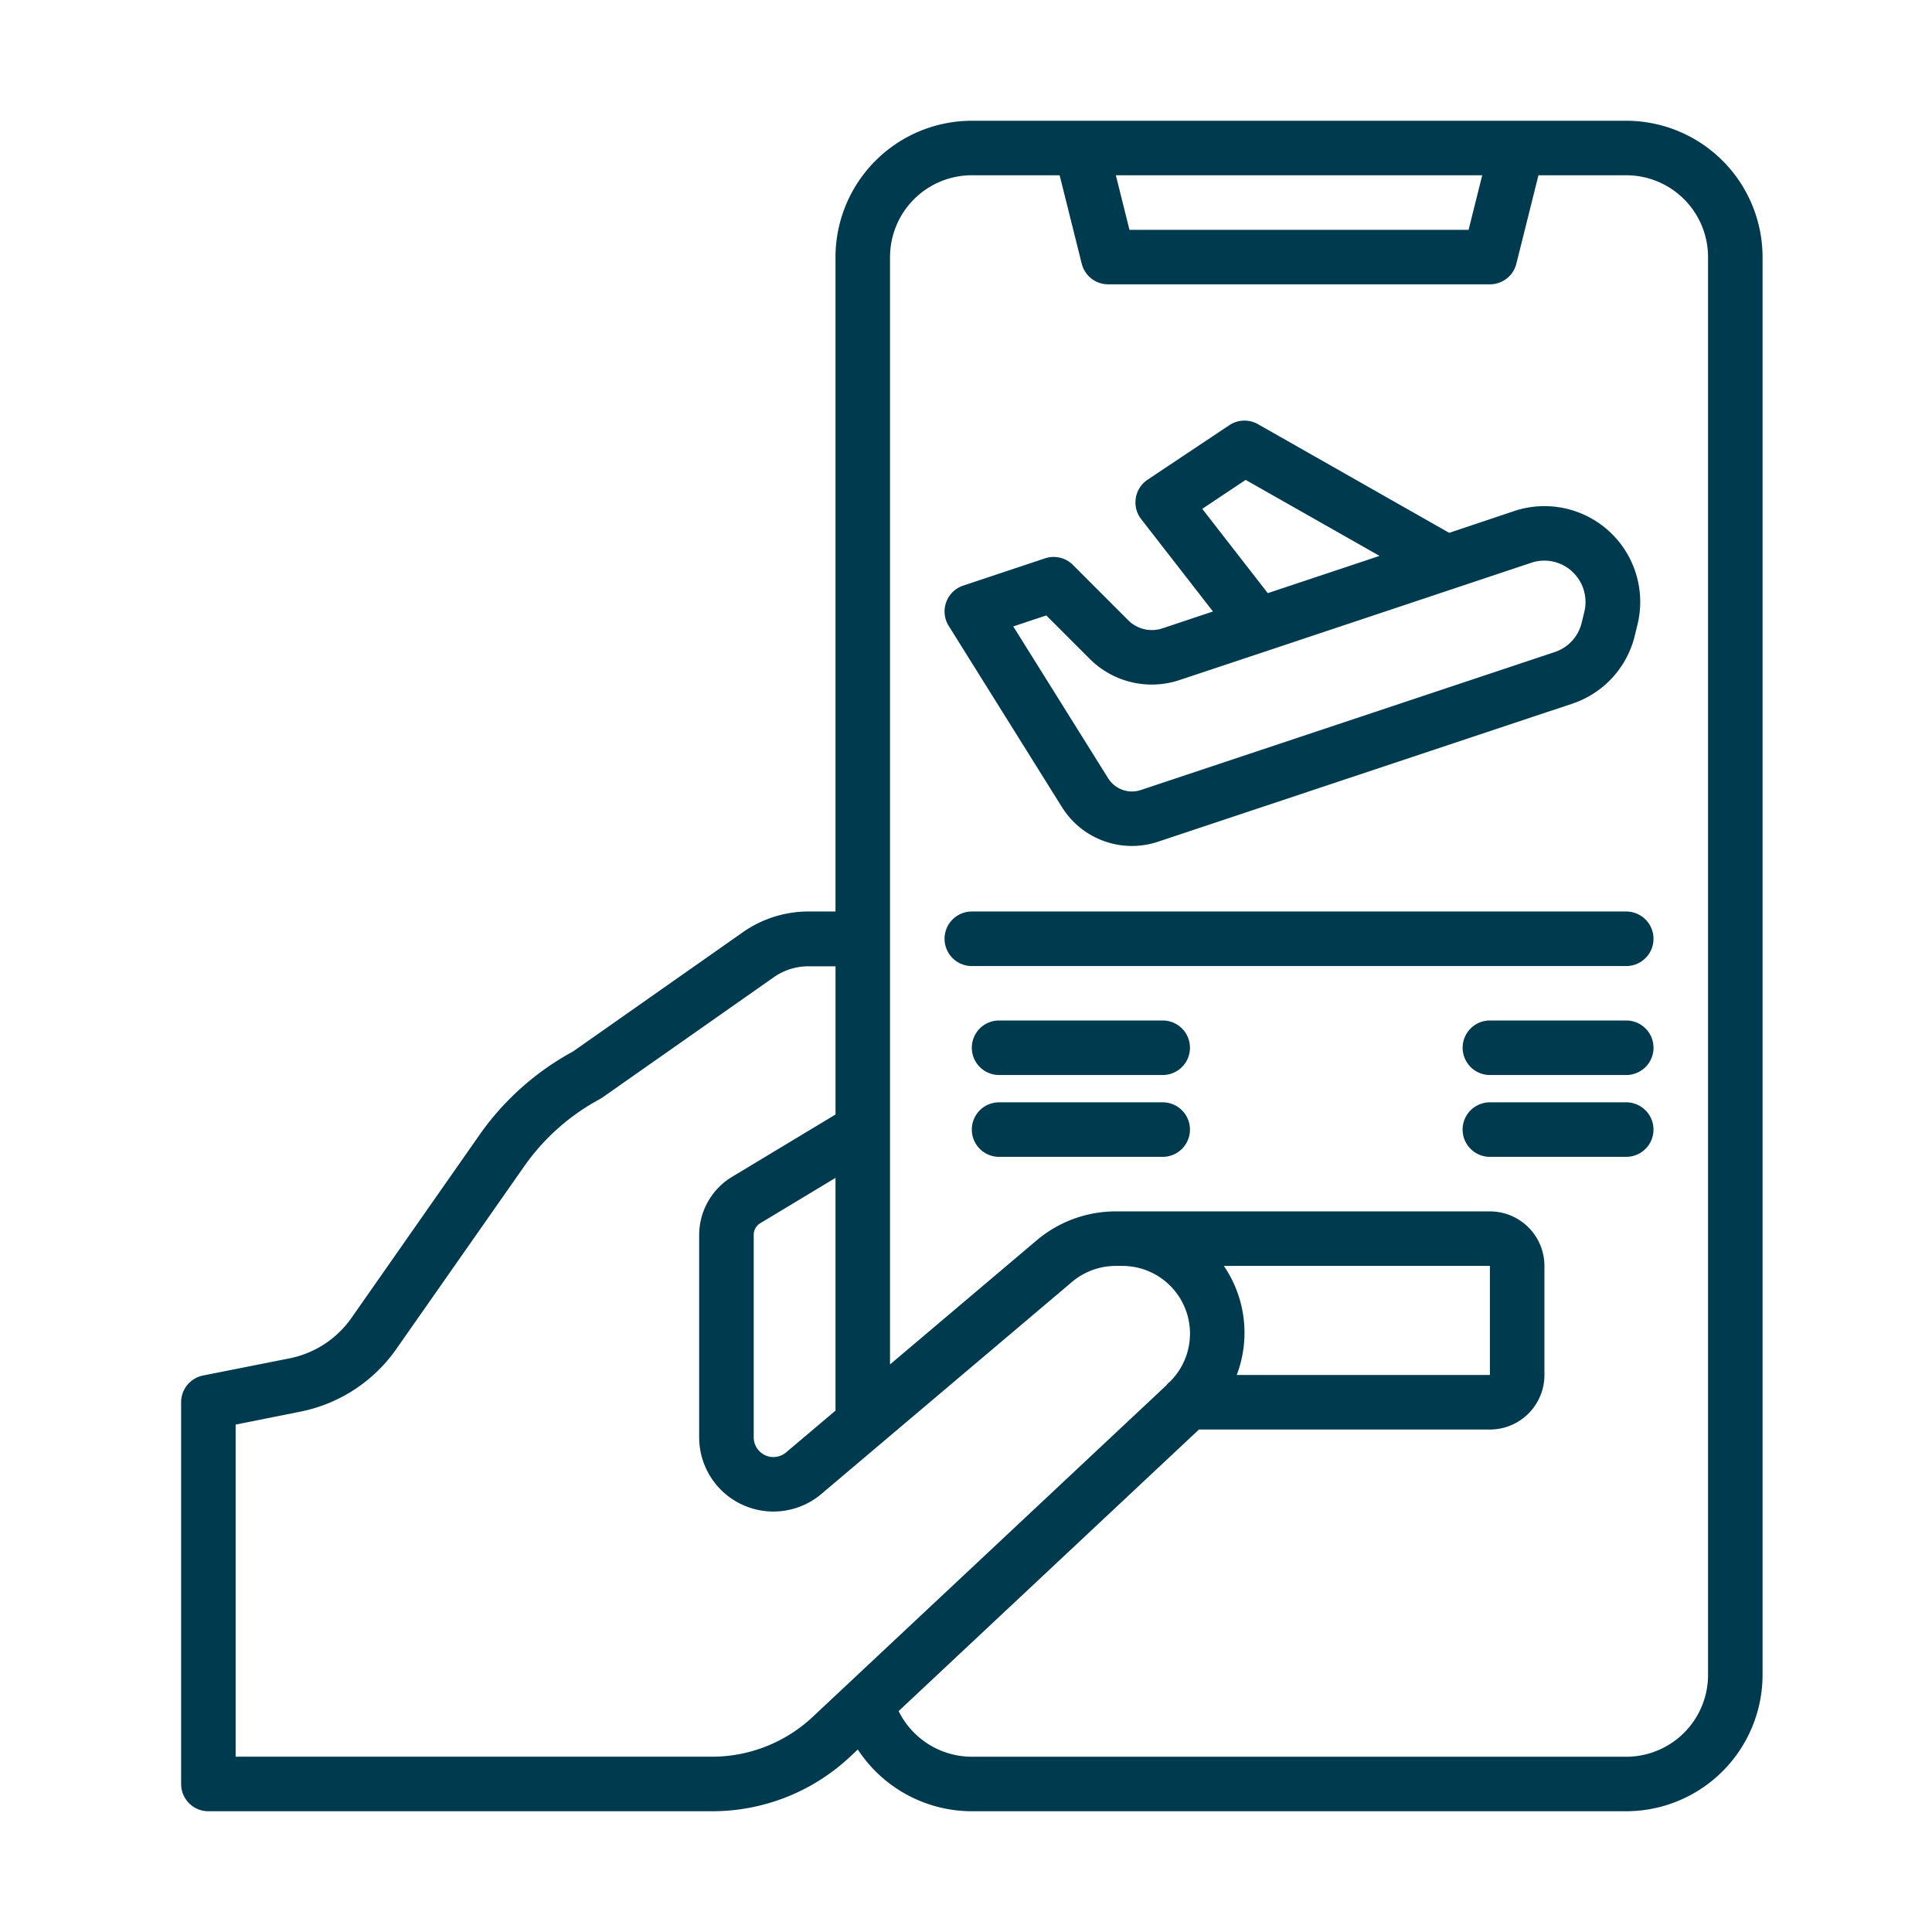 <svg width="64" height="64" viewBox="0 0 64 64" fill="none" xmlns="http://www.w3.org/2000/svg">
    <path d="M6.903 60H23.58a6.674 6.674 0 0 0 4.58-1.806l.256-.24A4.522 4.522 0 0 0 32.193 60h21.678a4.522 4.522 0 0 0 4.516-4.516V8.516A4.521 4.521 0 0 0 53.871 4H32.193a4.522 4.522 0 0 0-4.516 4.516v21.678h-.886a3.795 3.795 0 0 0-2.19.692l-5.62 3.946a9.064 9.064 0 0 0-3.094 2.758l-4.24 6.062a3.291 3.291 0 0 1-2.06 1.346l-2.864.568a.904.904 0 0 0-.723.886v12.645a.903.903 0 0 0 .903.903zM49.101 5.806l-.452 1.807H37.415l-.451-1.807H49.1zm-19.617 2.71a2.71 2.71 0 0 1 2.71-2.71h2.908l.732 2.93a.904.904 0 0 0 .876.683h12.645a.903.903 0 0 0 .876-.683l.732-2.93h2.908a2.71 2.71 0 0 1 2.71 2.71v46.968a2.71 2.71 0 0 1-2.71 2.71H32.193a2.709 2.709 0 0 1-2.425-1.512l9.949-9.327h9.638a1.807 1.807 0 0 0 1.806-1.807v-3.613a1.807 1.807 0 0 0-1.806-1.806H36.96c-.96 0-1.888.34-2.62.96l-4.857 4.11V8.517zm11.484 37.032a3.927 3.927 0 0 0-.426-3.613h8.813v3.613h-8.387zm-13.29 1.18-1.637 1.384a.652.652 0 0 1-1.073-.497v-6.713a.452.452 0 0 1 .231-.39l2.478-1.493v7.709zm-19.872.464 2.135-.427c1.29-.255 2.433-1 3.187-2.077l4.24-6.057a7.248 7.248 0 0 1 2.514-2.228.994.994 0 0 0 .09-.058l5.662-3.974c.338-.236.741-.363 1.154-.361h.89v4.909l-3.402 2.05a2.256 2.256 0 0 0-1.115 1.933v6.713a2.459 2.459 0 0 0 4.046 1.876l8.302-7.023c.406-.344.92-.533 1.452-.533h.211a2.242 2.242 0 0 1 1.589 3.83.846.846 0 0 0-.128.13L26.925 56.871a4.877 4.877 0 0 1-3.345 1.322H7.806v-11z" fill="#003A4E"/>
    <path d="M32.193 32.002h21.678a.903.903 0 0 0 0-1.807H32.193a.903.903 0 0 0 0 1.807zM38.516 33.805h-5.42a.903.903 0 1 0 0 1.806h5.42a.903.903 0 1 0 0-1.806zM53.871 33.805h-4.516a.903.903 0 1 0 0 1.806h4.517a.903.903 0 1 0 0-1.806zM38.516 36.516h-5.42a.903.903 0 0 0 0 1.806h5.42a.903.903 0 0 0 0-1.806zM53.87 36.516h-4.516a.903.903 0 0 0 0 1.806h4.517a.903.903 0 0 0 0-1.806zM35.18 26.738a2.73 2.73 0 0 0 3.184 1.144l13.709-4.568a3.161 3.161 0 0 0 2.077-2.239l.09-.369a3.172 3.172 0 0 0-4.08-3.777l-2.153.722-6.336-3.6a.903.903 0 0 0-.947.034l-2.71 1.807a.903.903 0 0 0-.21 1.306l2.377 3.058-1.671.558a1.107 1.107 0 0 1-1.14-.271l-1.828-1.829a.903.903 0 0 0-.924-.218l-2.71.903a.902.902 0 0 0-.48 1.336l3.751 6.003zm4.646-9.882 1.438-.959 4.436 2.518-3.703 1.234-2.171-2.793zm-5.167 3.53 1.434 1.434a2.905 2.905 0 0 0 2.988.705l2.884-.96 8.762-2.923c.28-.094.583-.094.863 0a1.372 1.372 0 0 1 .893 1.626l-.09.37a1.355 1.355 0 0 1-.892.963L37.793 26.17a.928.928 0 0 1-1.084-.389l-3.143-5.03 1.093-.364z" fill="#003A4E"/>
</svg>
